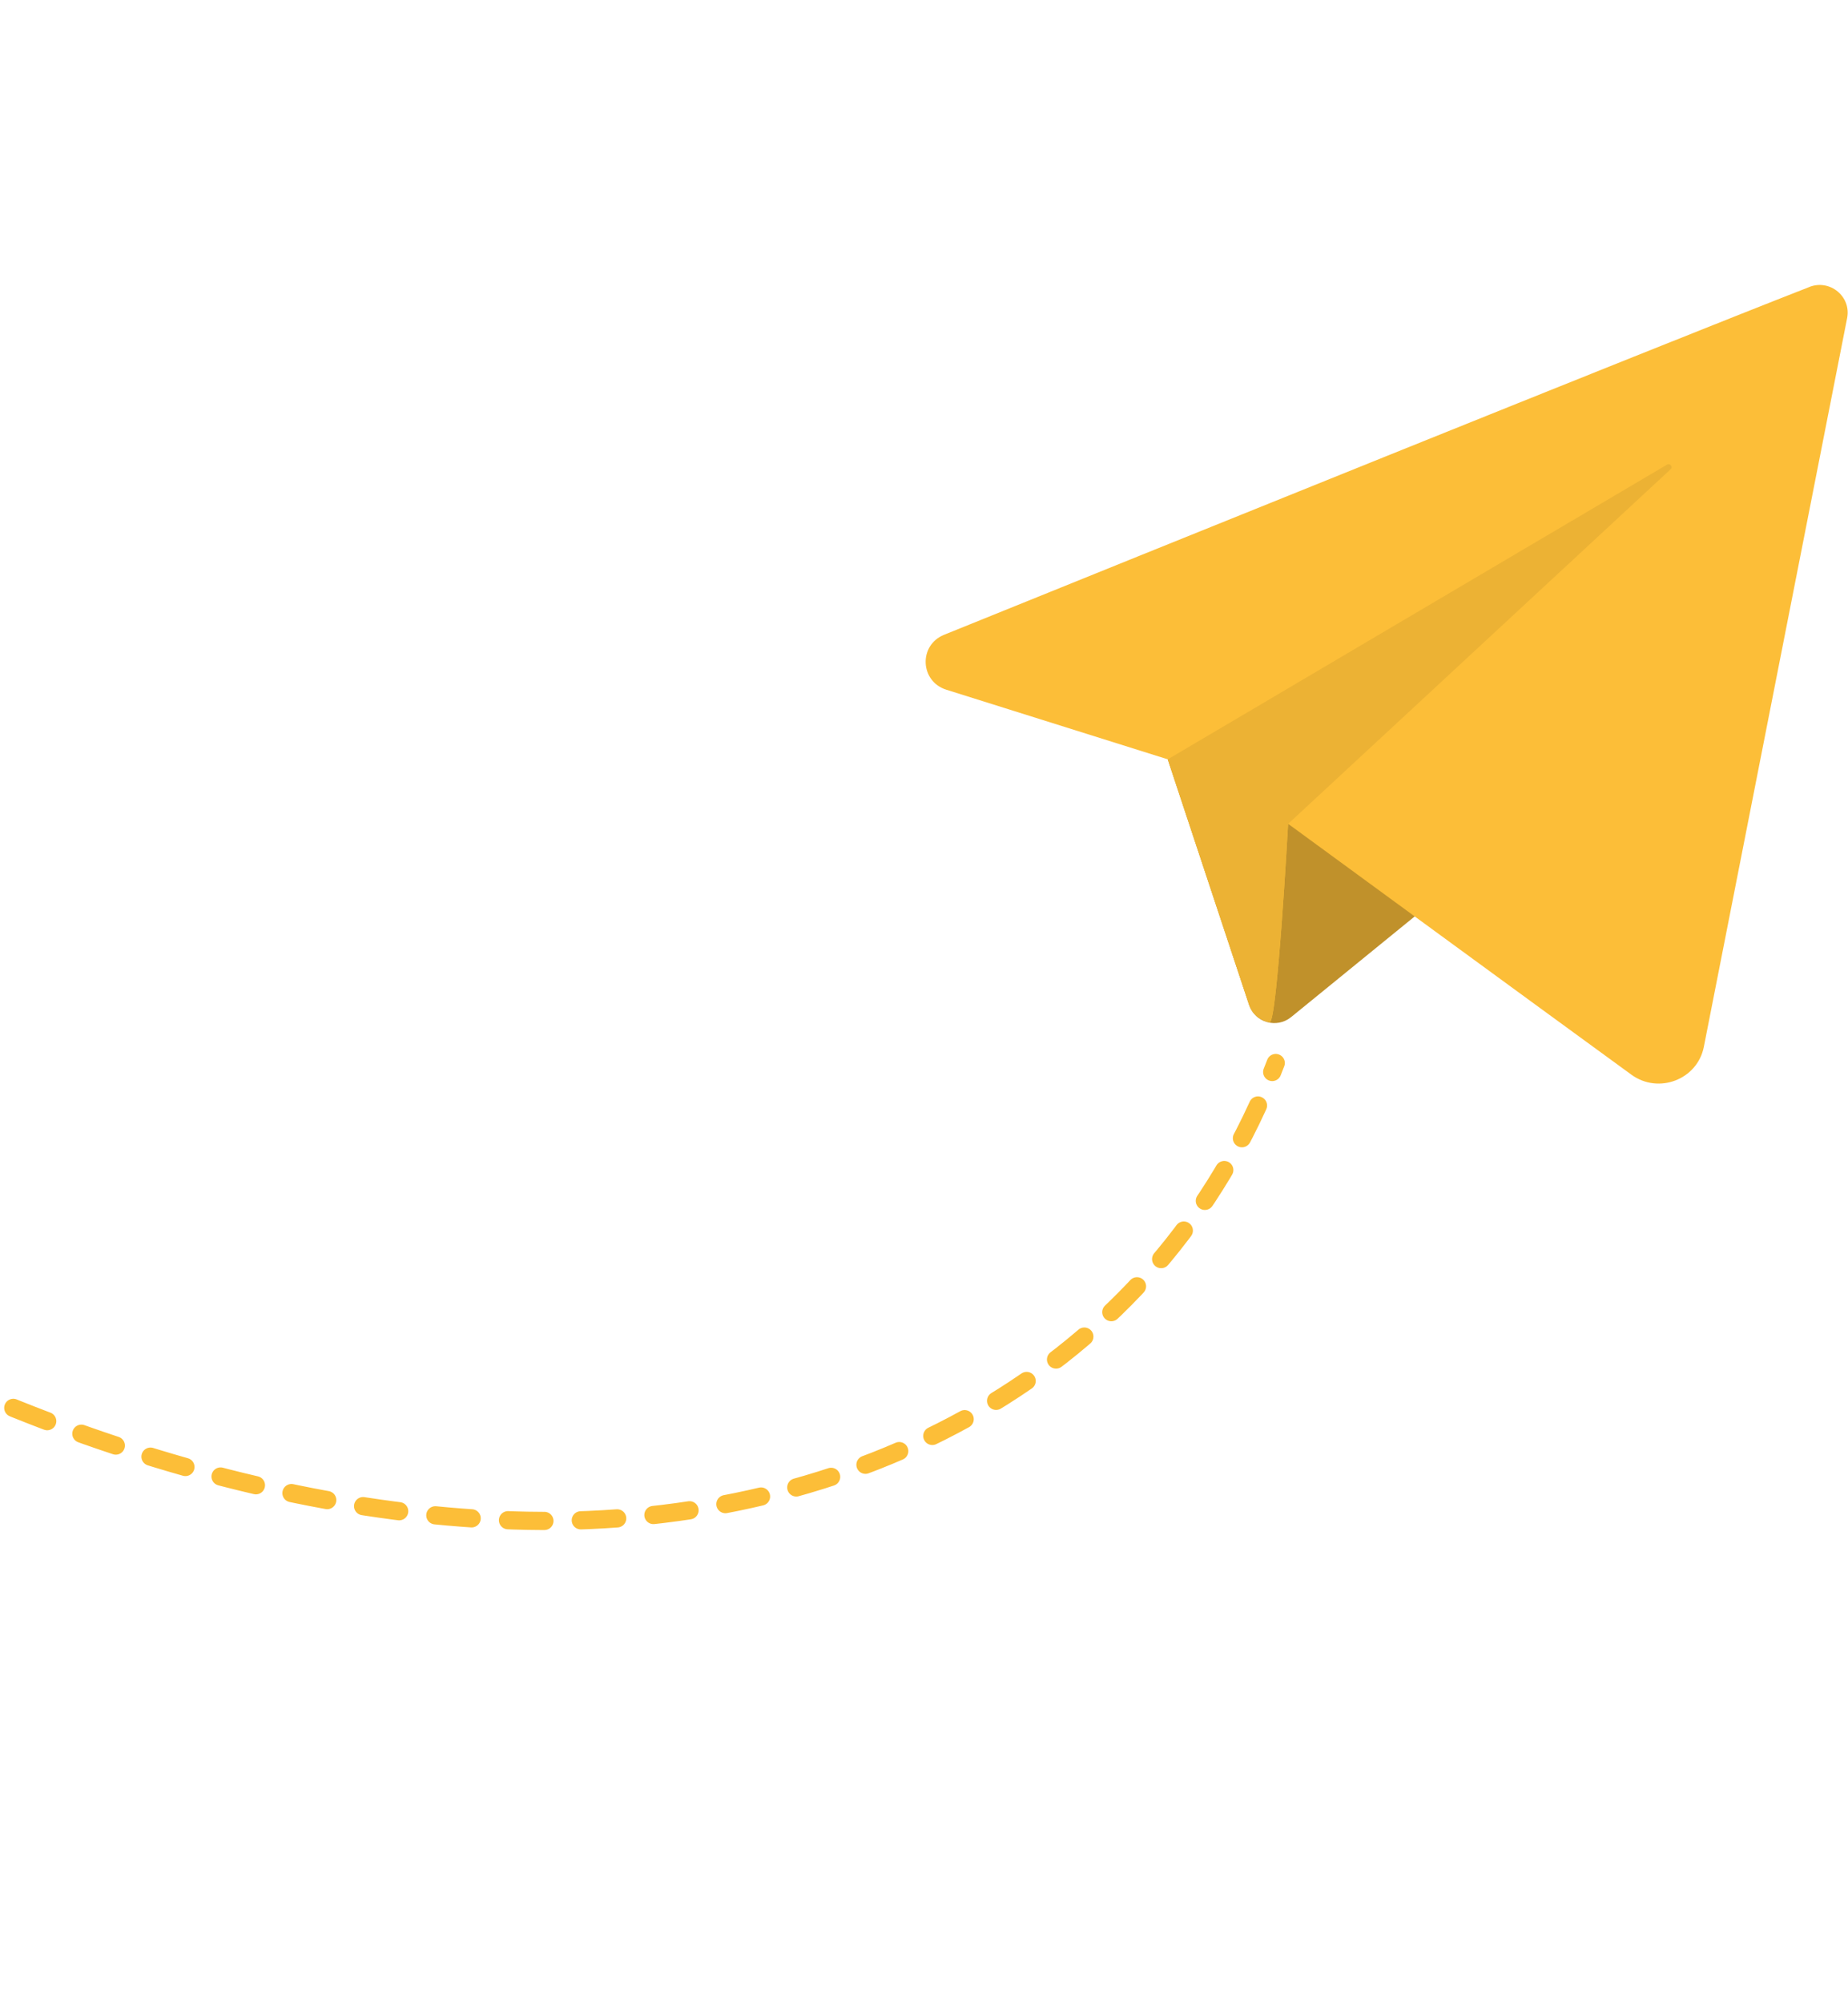 <svg xmlns="http://www.w3.org/2000/svg" width="203" height="220" viewBox="0 0 203 220" fill="none"><path d="M128.277 83.392L137.22 110.382C137.854 112.302 140.251 112.986 141.828 111.699L168.533 89.947C168.533 89.947 140.155 79.02 140.155 79.616C140.155 80.213 128.277 83.392 128.277 83.392Z" fill="#C0912B"></path><path d="M198.748 31.522C181.303 38.331 125.011 61.094 103.703 69.715C100.886 70.857 101.056 74.837 103.954 75.746L128.284 83.392L137.198 110.295C137.56 111.378 138.459 112.077 139.469 112.259C140.288 112.412 141.497 90.47 141.497 90.47C141.497 90.47 167.074 109.189 179.202 118.02C182.188 120.196 186.457 118.559 187.165 114.965C190.778 96.589 199.817 50.64 202.906 34.926C203.371 32.562 201.011 30.627 198.748 31.515V31.522Z" fill="#FCBE38"></path><path d="M139.469 112.266C140.287 112.419 141.497 90.478 141.497 90.478L183.515 51.535C183.803 51.274 183.456 50.83 183.124 51.026L128.277 83.392L137.191 110.295C137.552 111.379 138.452 112.077 139.462 112.259L139.469 112.266Z" fill="#ECB234"></path><path d="M-204 216.676C-132.187 216.984 -36.434 177.729 -16.7 101.147C-8.749 70.247 -15.369 37.014 -40.082 14.239C-71.302 -14.54 -106.004 11.295 -97.801 51.22C-84.336 116.802 -3.633 165.875 57.954 167.013C93.545 167.672 127.079 151.062 140.137 116.742" stroke="#FCBE38" stroke-width="2" stroke-miterlimit="10" stroke-linecap="round" stroke-dasharray="4 4"></path></svg>
